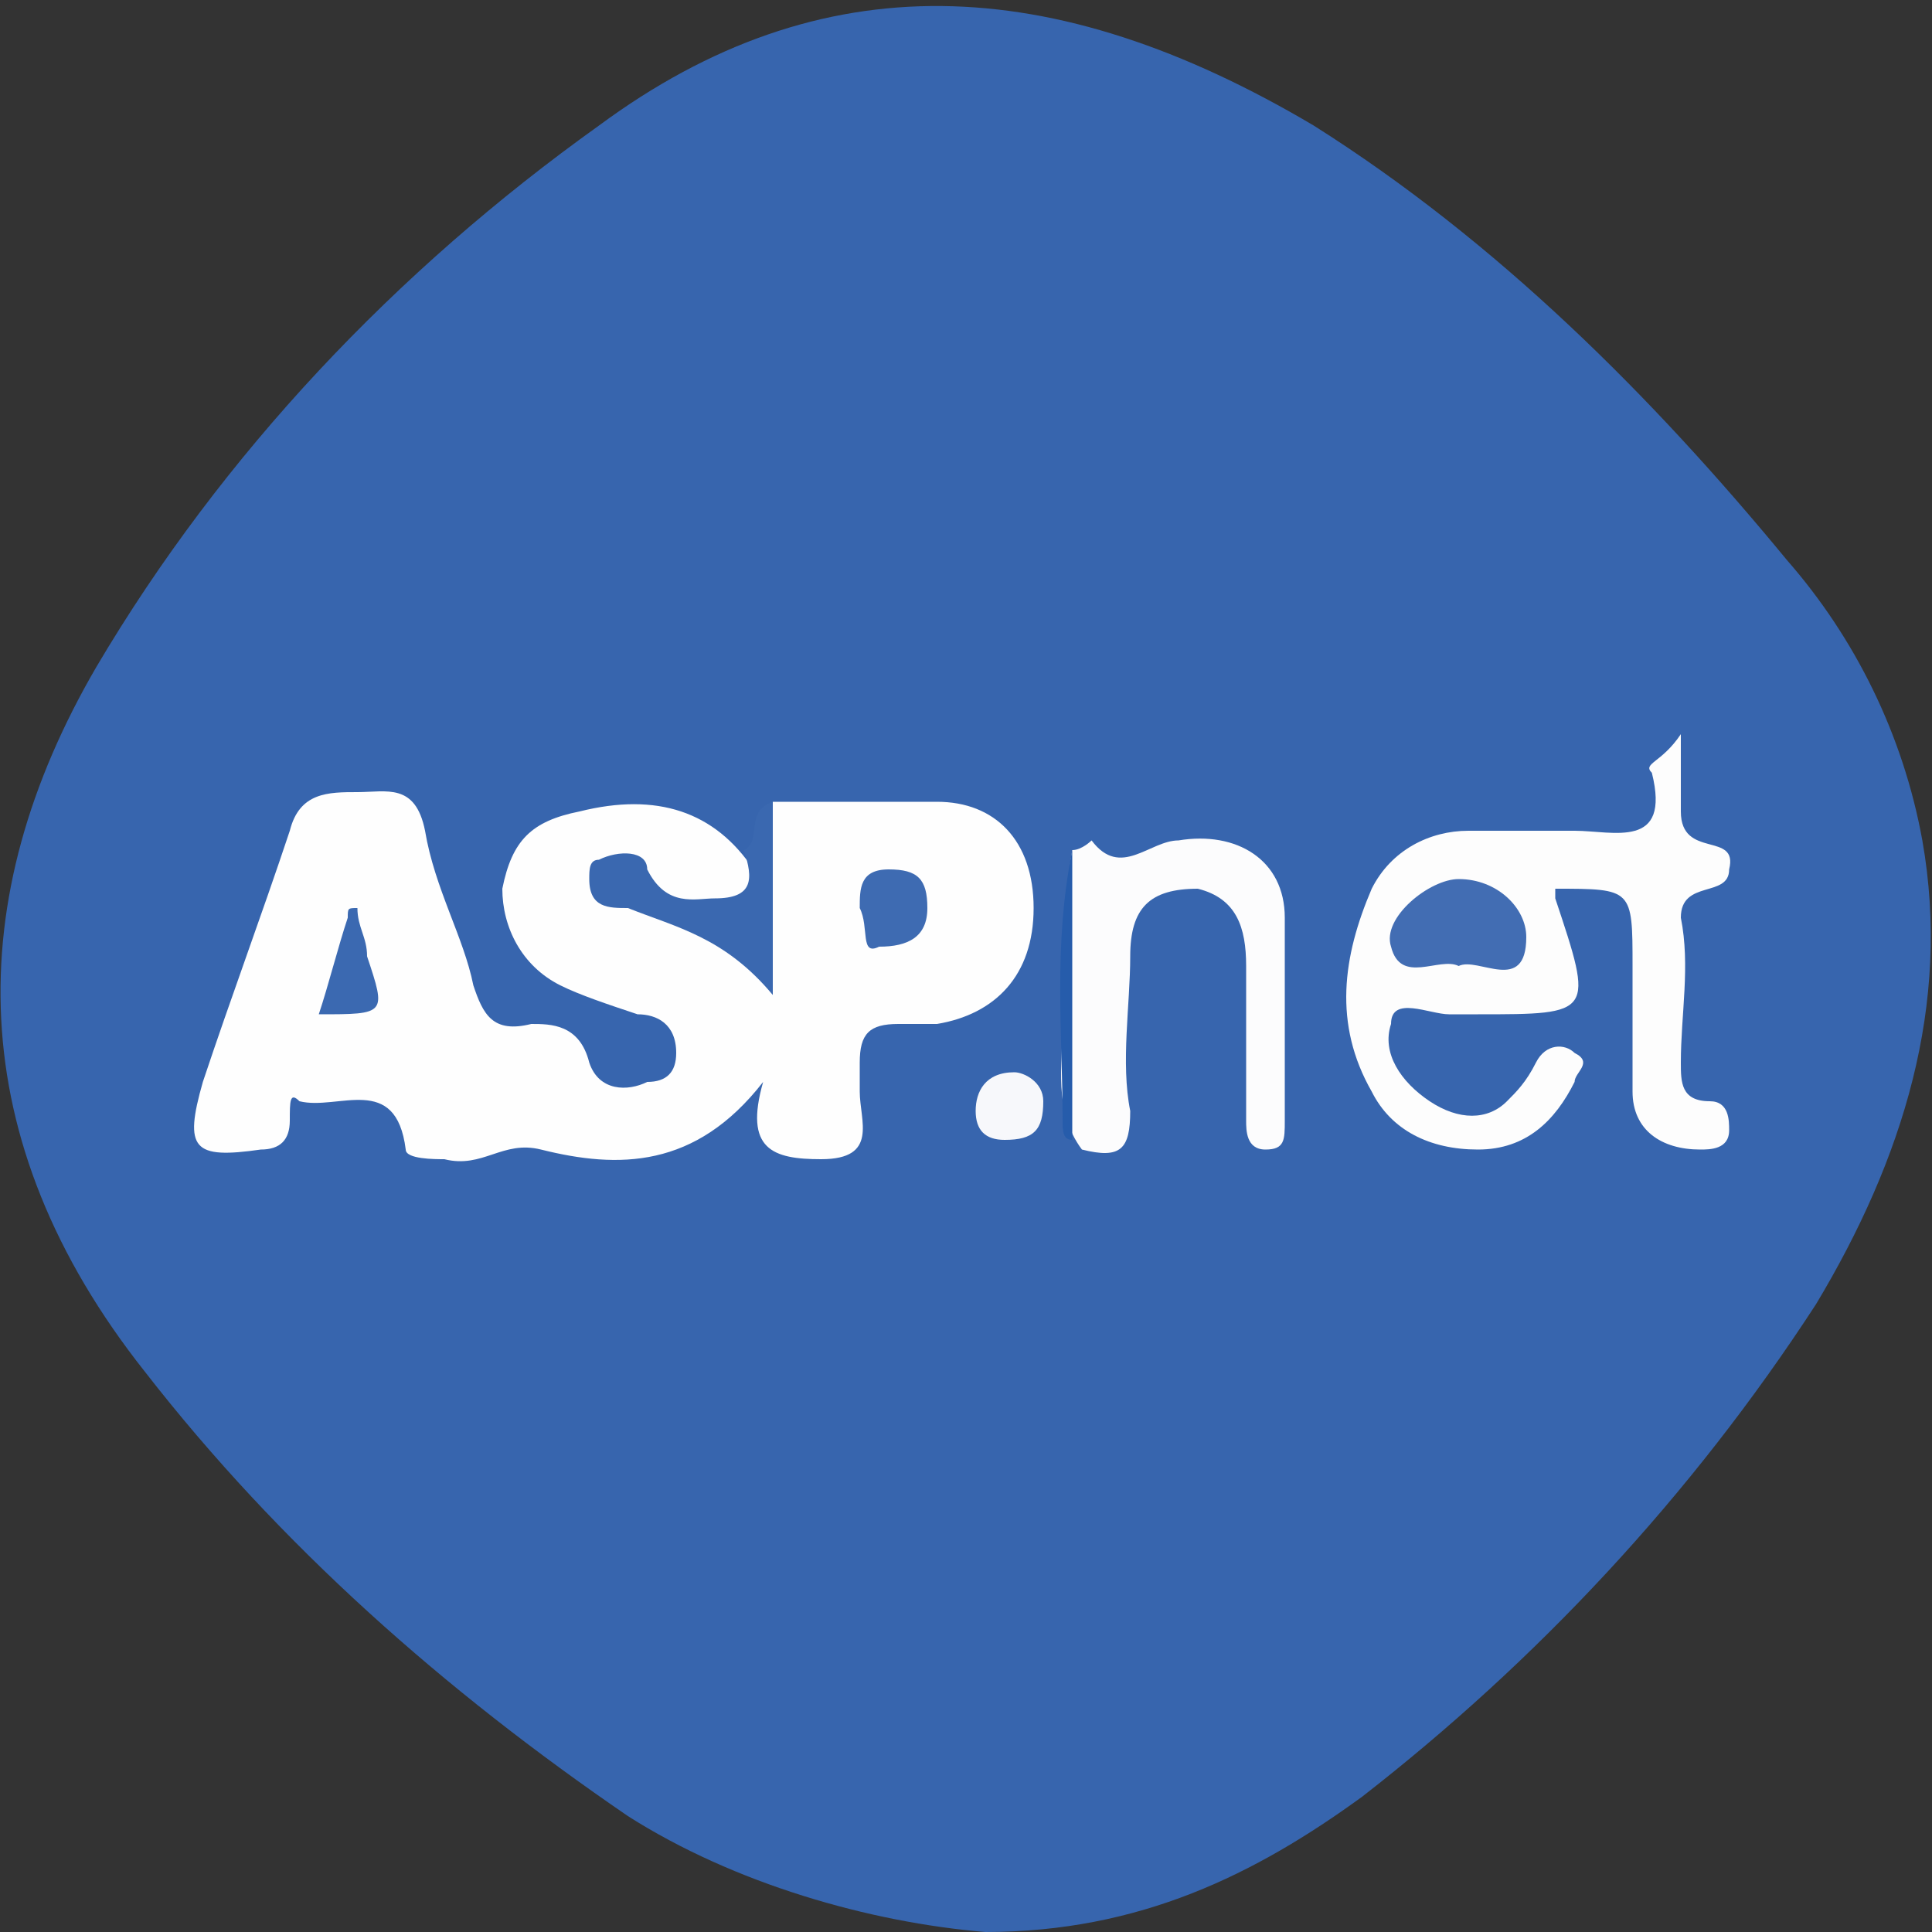 <?xml version="1.0" encoding="utf-8"?>
<!-- Generator: Adobe Illustrator 26.0.3, SVG Export Plug-In . SVG Version: 6.00 Build 0)  -->
<svg version="1.1" id="Layer_1" xmlns="http://www.w3.org/2000/svg" xmlns:xlink="http://www.w3.org/1999/xlink" x="0px" y="0px"
	 width="20px" height="20px" viewBox="0 0 20 20" style="enable-background:new 0 0 20 20;" xml:space="preserve">
<rect x="0" y="0" width="20" height="20" fill="#333333" stroke="none"/>
<style type="text/css">
	.st0{fill:#3765AE;}
	.st1{fill:#FEFEFE;}
	.st2{fill:#FDFDFD;}
	.st3{fill:#FCFCFD;}
	.st4{fill:#3A68B0;}
	.st5{fill:#F7F8FB;}
	.st6{fill:#265CAB;}
	.st7{fill:#3E6BB2;}
	.st8{fill:#3B69B1;}
	.st9{fill:#426DB3;}
</style>
<g>
	<path class="st0" d="M10.2,20c-1.2-0.1-2.6-0.5-3.7-1.2c-1.9-1.3-3.6-2.8-5-4.6C-0.4,11.8-0.4,9.3,1,6.9c1.3-2.2,3.1-4.1,5.2-5.6
		c2.3-1.7,4.7-1.6,7.4,0c1.9,1.2,3.5,2.8,4.9,4.5c0.7,0.8,1.2,1.8,1.4,2.9c0.3,1.7-0.2,3.3-1.1,4.8c-1.3,2-2.9,3.7-4.7,5.1
		C13,19.4,11.8,20,10.2,20z"/>
	<path class="st1" d="M8,8.3c0.6,0,1.2,0,1.7,0c0.6,0,1,0.4,1,1.1c0,0.7-0.4,1.1-1,1.2c-0.1,0-0.3,0-0.4,0c-0.3,0-0.4,0.1-0.4,0.4
		c0,0.1,0,0.2,0,0.3c0,0.3,0.2,0.7-0.4,0.7c-0.5,0-0.8-0.1-0.6-0.8c-0.7,0.9-1.5,0.9-2.3,0.7c-0.4-0.1-0.6,0.2-1,0.1
		c-0.1,0-0.4,0-0.4-0.1c-0.1-0.8-0.7-0.4-1.1-0.5C3,11.3,3,11.4,3,11.6c0,0.2-0.1,0.3-0.3,0.3c-0.7,0.1-0.8,0-0.6-0.7
		c0.3-0.9,0.6-1.7,0.9-2.6c0.1-0.4,0.4-0.4,0.7-0.4c0.3,0,0.6-0.1,0.7,0.4c0.1,0.6,0.4,1.1,0.5,1.6c0.1,0.3,0.2,0.5,0.6,0.4
		C5.7,10.6,6,10.6,6.1,11c0.1,0.3,0.4,0.3,0.6,0.2c0.2,0,0.3-0.1,0.3-0.3c0-0.3-0.2-0.4-0.4-0.4c-0.3-0.1-0.6-0.2-0.8-0.3
		c-0.4-0.2-0.6-0.6-0.6-1c0.1-0.5,0.3-0.7,0.8-0.8c0.8-0.2,1.4,0,1.8,0.6C7.9,9,8,9.2,7.8,9.3C7.6,9.5,7.2,9.6,6.9,9.4
		C6.8,9.3,6.7,9.1,6.4,9.1c0.4,0.4,1,0.3,1.4,0.7C7.9,9.4,7.9,8.8,8,8.3z"/>
	<path class="st2" d="M17.4,7.6c0,0.4,0,0.6,0,0.8C17.4,8.9,18,8.6,17.9,9c0,0.3-0.5,0.1-0.5,0.5c0.1,0.5,0,1,0,1.5
		c0,0.2,0,0.4,0.3,0.4c0.2,0,0.2,0.2,0.2,0.3c0,0.2-0.2,0.2-0.3,0.2c-0.4,0-0.7-0.2-0.7-0.6c0-0.4,0-0.9,0-1.3c0-0.8,0-0.8-0.8-0.8
		c0,0,0,0.1,0,0.1c0.4,1.2,0.4,1.2-0.8,1.2c-0.1,0-0.2,0-0.3,0c-0.2,0-0.6-0.2-0.6,0.1c-0.1,0.3,0.1,0.6,0.4,0.8
		c0.3,0.2,0.6,0.2,0.8,0c0.1-0.1,0.2-0.2,0.3-0.4c0.1-0.2,0.3-0.2,0.4-0.1c0.2,0.1,0,0.2,0,0.3c-0.2,0.4-0.5,0.7-1,0.7
		c-0.5,0-0.9-0.2-1.1-0.6c-0.4-0.7-0.3-1.4,0-2.1c0.2-0.4,0.6-0.6,1-0.6c0.4,0,0.7,0,1.1,0c0.4,0,1,0.2,0.8-0.6
		C17,7.9,17.2,7.9,17.4,7.6z"/>
	<path class="st3" d="M11.1,8.8c0.1,0,0.2-0.1,0.2-0.1c0.3,0.4,0.6,0,0.9,0c0.6-0.1,1.1,0.2,1.1,0.8c0,0.7,0,1.4,0,2.1
		c0,0.2,0,0.3-0.2,0.3c-0.2,0-0.2-0.2-0.2-0.3c0-0.5,0-1.1,0-1.6c0-0.4-0.1-0.7-0.5-0.8c-0.5,0-0.7,0.2-0.7,0.7c0,0.5-0.1,1.1,0,1.6
		c0,0.4-0.1,0.5-0.5,0.4C10.9,11.5,11,11,11,10.6C11,10,11,9.4,11.1,8.8z"/>
	<path class="st4" d="M8,8.3c0,0.6,0,1.2,0,2C7.5,9.7,7,9.6,6.5,9.4c-0.2,0-0.4,0-0.4-0.3c0-0.1,0-0.2,0.1-0.2
		c0.2-0.1,0.5-0.1,0.5,0.1c0.2,0.4,0.5,0.3,0.7,0.3c0.4,0,0.4-0.2,0.3-0.5C7.9,8.7,7.7,8.4,8,8.3z"/>
	<path class="st5" d="M10.8,11.4c0,0.3-0.1,0.4-0.4,0.4c-0.2,0-0.3-0.1-0.3-0.3c0-0.2,0.1-0.4,0.4-0.4
		C10.6,11.1,10.8,11.2,10.8,11.4z"/>
	<path class="st6" d="M11.1,8.8c0,1,0,2,0,3c-0.1,0-0.1-0.1-0.1-0.2C11,10.7,10.9,9.8,11.1,8.8z"/>
	<path class="st7" d="M8.9,9.4c0-0.2,0-0.4,0.3-0.4c0.3,0,0.4,0.1,0.4,0.4c0,0.3-0.2,0.4-0.5,0.4C8.9,9.9,9,9.6,8.9,9.4z"/>
	<path class="st8" d="M3.7,9.4c0,0.2,0.1,0.3,0.1,0.5C4,10.5,4,10.5,3.3,10.5c0.1-0.3,0.2-0.7,0.3-1C3.6,9.4,3.6,9.4,3.7,9.4z"/>
	<path class="st9" d="M15.1,10c-0.2-0.1-0.6,0.2-0.7-0.2c-0.1-0.3,0.4-0.7,0.7-0.7c0.4,0,0.7,0.3,0.7,0.6
		C15.8,10.3,15.3,9.9,15.1,10z"/>
</g>
</svg>
